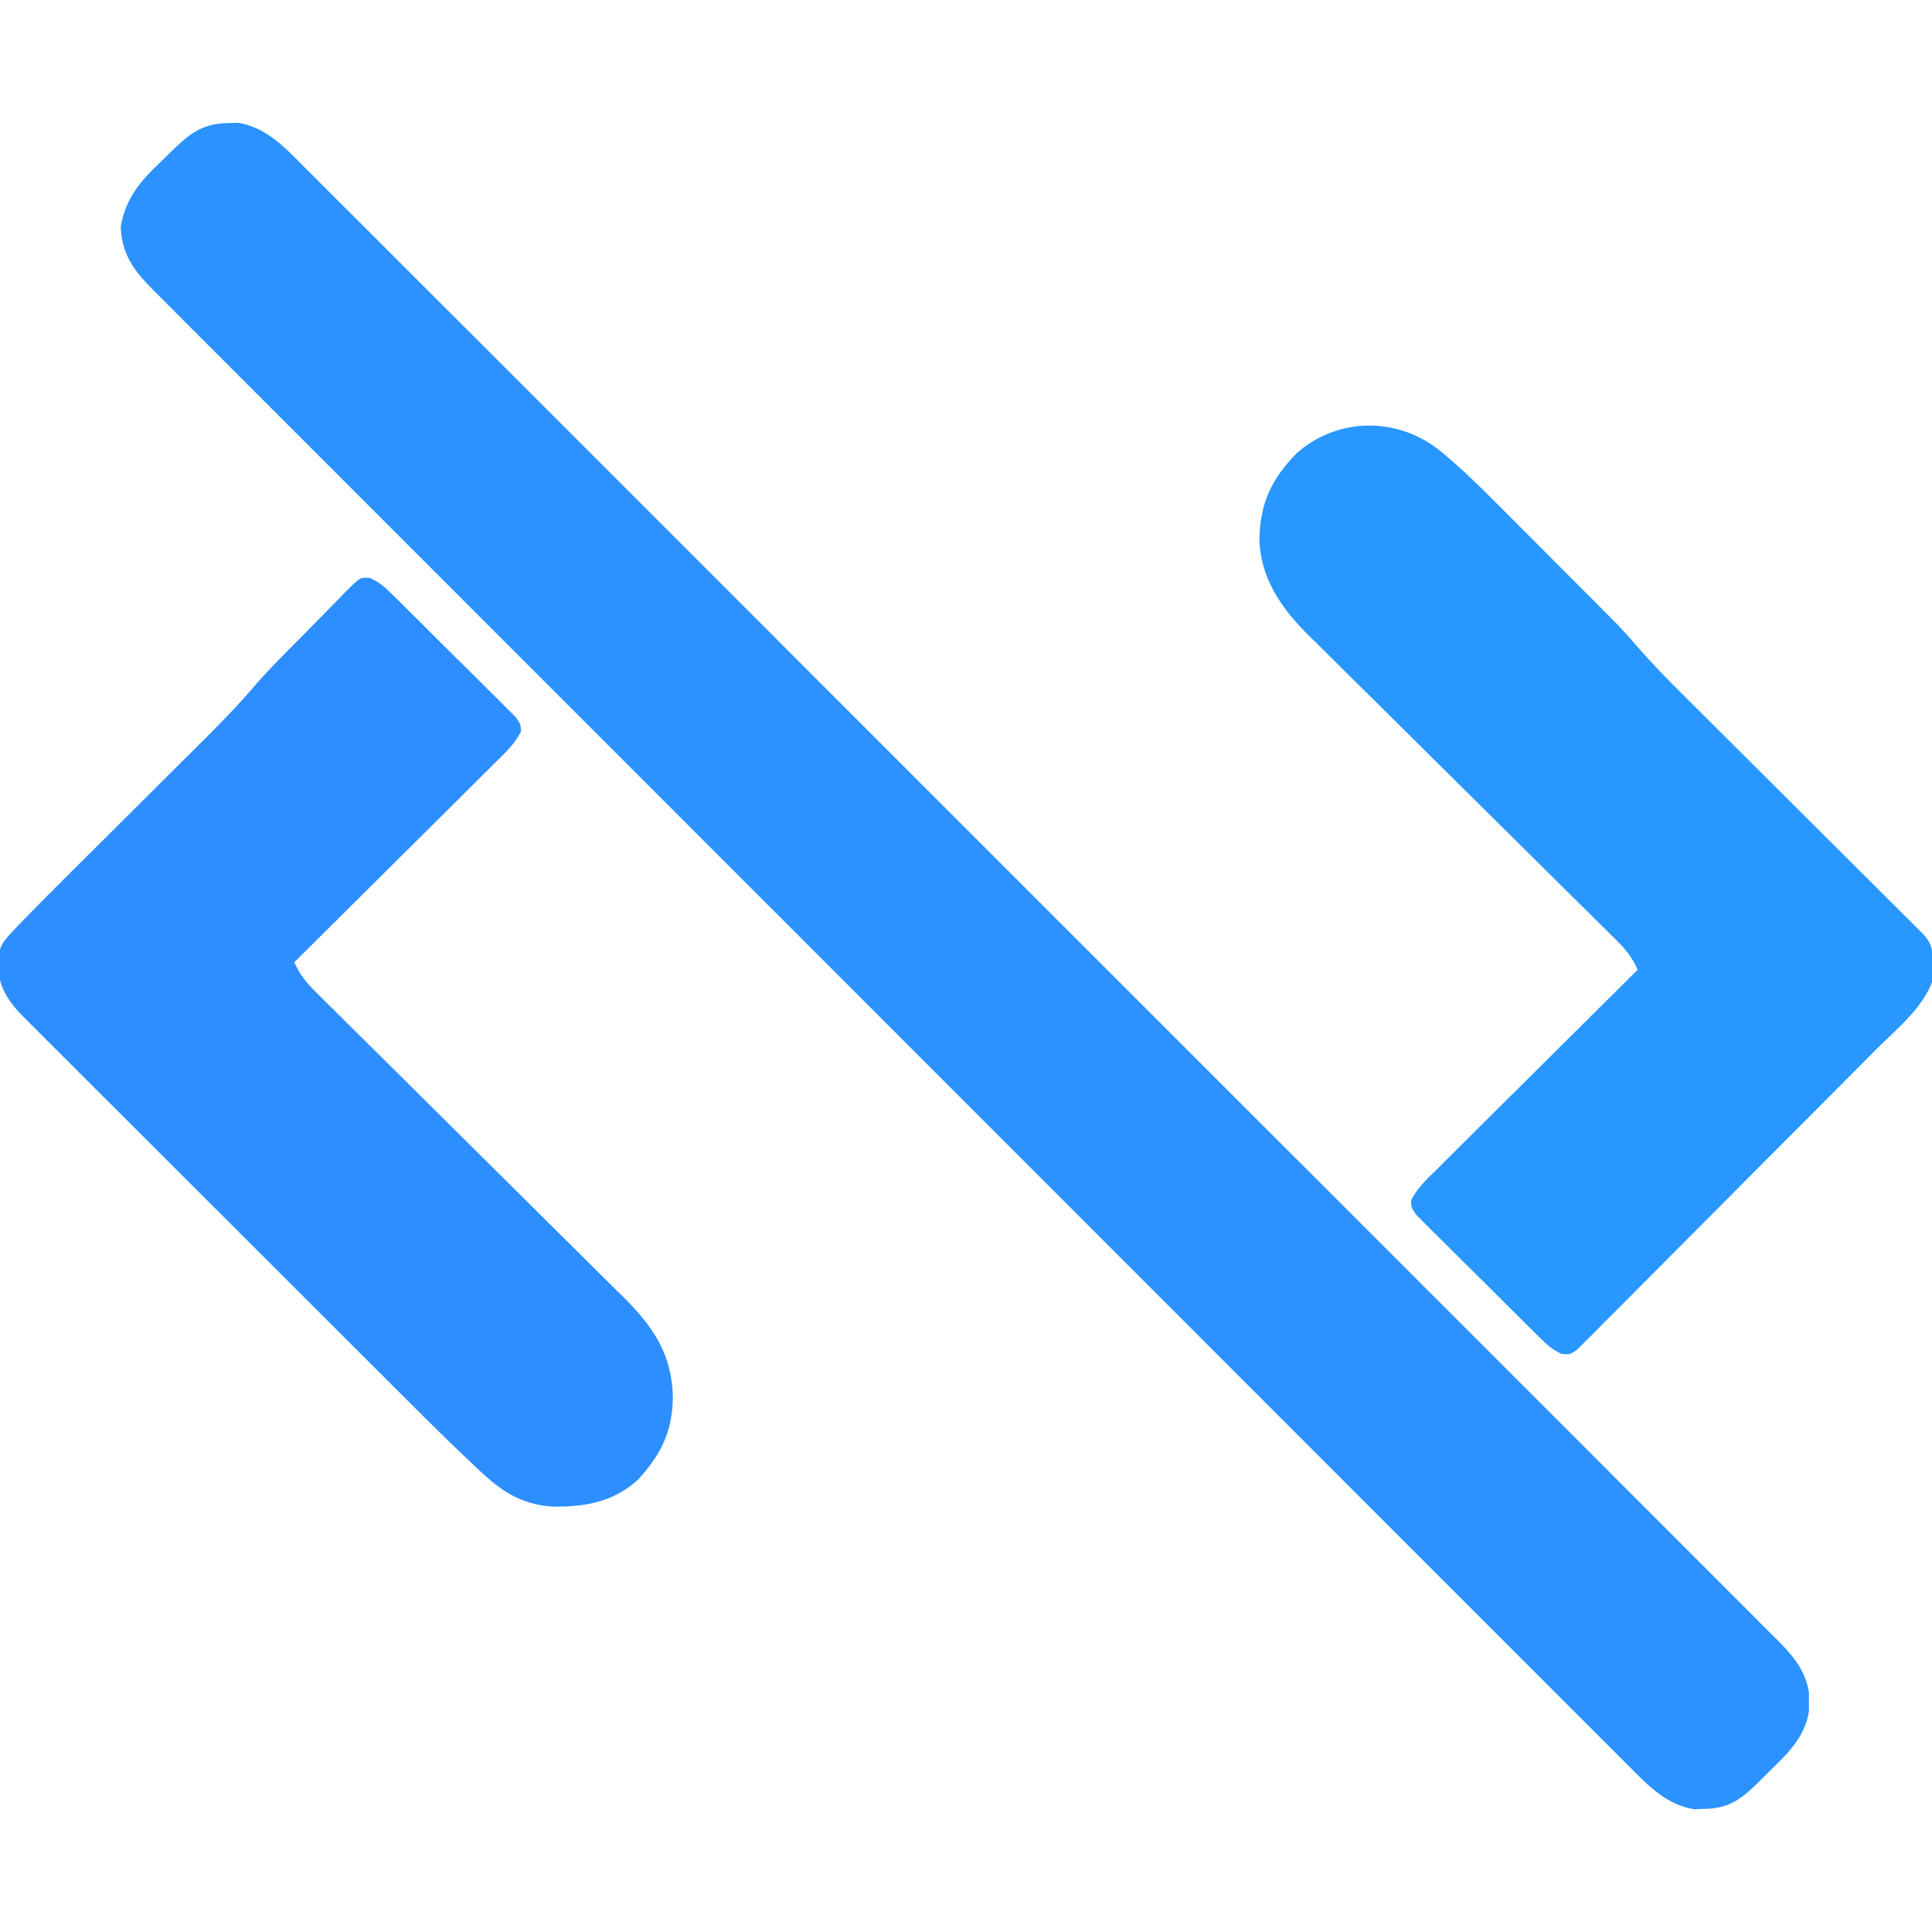 <?xml version="1.0" encoding="UTF-8"?>
<svg version="1.1" xmlns="http://www.w3.org/2000/svg" width="512" height="512">
<path d="M0 0 C0.904 -0.028 1.807 -0.057 2.738 -0.086 C9.972 1.045 14.892 6.147 19.834 11.144 C20.866 12.169 20.866 12.169 21.918 13.215 C24.222 15.508 26.515 17.811 28.809 20.115 C30.474 21.777 32.14 23.439 33.807 25.099 C37.907 29.188 42 33.284 46.09 37.382 C50.99 42.292 55.899 47.193 60.808 52.094 C70.425 61.696 80.035 71.306 89.64 80.92 C98.045 89.333 106.453 97.743 114.864 106.15 C115.422 106.708 115.98 107.265 116.554 107.84 C118.819 110.103 121.083 112.366 123.347 114.629 C144.588 135.862 165.821 157.102 187.049 178.347 C205.914 197.226 224.787 216.097 243.666 234.962 C264.873 256.153 286.075 277.349 307.27 298.553 C309.528 300.813 311.787 303.072 314.046 305.332 C314.602 305.889 315.158 306.445 315.731 307.018 C324.135 315.425 332.542 323.828 340.95 332.229 C350.509 341.78 360.063 351.335 369.61 360.898 C374.483 365.78 379.359 370.659 384.242 375.531 C388.708 379.988 393.167 384.452 397.62 388.921 C399.236 390.54 400.854 392.157 402.475 393.771 C404.672 395.958 406.859 398.155 409.044 400.354 C409.999 401.299 409.999 401.299 410.973 402.262 C414.958 406.298 418.185 410.143 419.086 415.938 C419.078 416.742 419.07 417.546 419.062 418.375 C419.07 419.179 419.078 419.984 419.086 420.812 C417.972 427.975 413.207 432.287 408.25 437.125 C407.247 438.132 407.247 438.132 406.225 439.16 C401.492 443.841 398.262 446.653 391.375 446.75 C390.471 446.778 389.568 446.807 388.637 446.836 C381.402 445.705 376.482 440.602 371.541 435.603 C370.853 434.919 370.166 434.236 369.457 433.532 C367.153 431.238 364.86 428.933 362.566 426.628 C360.901 424.965 359.235 423.303 357.568 421.642 C353.468 417.551 349.375 413.454 345.285 409.354 C340.385 404.442 335.476 399.539 330.567 394.636 C320.95 385.031 311.341 375.416 301.735 365.799 C293.33 357.383 284.922 348.97 276.511 340.561 C275.953 340.003 275.395 339.445 274.821 338.871 C272.556 336.607 270.292 334.343 268.028 332.079 C246.787 310.842 225.554 289.597 204.326 268.348 C185.46 249.463 166.587 230.585 147.709 211.713 C146.497 210.501 145.285 209.289 144.072 208.077 C143.473 207.477 142.874 206.878 142.256 206.261 C139.239 203.245 136.222 200.229 133.205 197.212 C132.61 196.617 132.015 196.022 131.402 195.409 C115.633 179.644 99.868 163.874 84.105 148.103 C82.41 146.406 80.714 144.71 79.018 143.013 C77.893 141.888 76.768 140.762 75.644 139.637 C67.796 131.785 59.947 123.936 52.097 116.087 C41.982 105.975 31.871 95.859 21.765 85.738 C16.89 80.856 12.014 75.975 7.133 71.099 C2.669 66.64 -1.79 62.176 -6.245 57.708 C-7.862 56.088 -9.48 54.47 -11.1 52.854 C-13.294 50.665 -15.482 48.47 -17.669 46.273 C-18.306 45.641 -18.942 45.008 -19.598 44.357 C-24.716 39.193 -28.061 34.933 -28.312 27.375 C-26.932 19.667 -22.936 15.179 -17.375 9.938 C-16.659 9.232 -15.943 8.526 -15.205 7.799 C-10.345 3.083 -7 0.099 0 0 Z " fill="#2B92FF" transform="translate(60.312,32.625)"/>
<path d="M0 0 C2.574 1.07 4.045 2.44 6.029 4.399 C6.793 5.147 7.557 5.895 8.344 6.665 C9.157 7.479 9.971 8.292 10.809 9.131 C11.649 9.963 12.49 10.796 13.355 11.653 C15.128 13.416 16.898 15.182 18.663 16.952 C21.376 19.666 24.111 22.359 26.846 25.05 C28.565 26.763 30.281 28.478 31.997 30.193 C32.821 31 33.644 31.808 34.493 32.64 C35.241 33.397 35.989 34.154 36.76 34.935 C37.425 35.598 38.09 36.261 38.776 36.944 C40.071 38.861 40.071 38.861 40.124 40.74 C38.528 43.955 36.075 46.248 33.542 48.731 C32.966 49.307 32.39 49.883 31.797 50.477 C29.894 52.378 27.981 54.268 26.067 56.158 C24.745 57.474 23.424 58.791 22.103 60.109 C18.626 63.575 15.14 67.031 11.652 70.486 C8.094 74.013 4.545 77.549 0.995 81.084 C-5.971 88.018 -12.947 94.942 -19.929 101.861 C-18.499 105.126 -16.756 107.274 -14.229 109.774 C-13.46 110.541 -12.69 111.307 -11.897 112.097 C-11.052 112.929 -10.207 113.761 -9.336 114.618 C-8.446 115.501 -7.557 116.385 -6.64 117.295 C-4.706 119.214 -2.771 121.132 -0.832 123.047 C2.238 126.08 5.299 129.123 8.359 132.166 C17.061 140.82 25.775 149.462 34.497 158.095 C39.316 162.865 44.127 167.641 48.931 172.426 C51.965 175.447 55.009 178.46 58.059 181.465 C60.411 183.788 62.749 186.124 65.09 188.457 C65.929 189.279 66.768 190.101 67.633 190.947 C75.373 198.713 80.131 205.929 80.384 217.049 C80.28 226.278 77.231 232.413 71.005 239.134 C64.385 245.046 56.829 246.271 48.216 246.115 C40.01 245.452 34.904 242.022 29.015 236.441 C28.448 235.91 27.881 235.379 27.297 234.832 C21.391 229.276 15.634 223.573 9.903 217.838 C8.753 216.691 7.603 215.545 6.453 214.399 C3.375 211.329 0.3 208.257 -2.774 205.183 C-4.699 203.259 -6.625 201.335 -8.551 199.412 C-15.281 192.691 -22.008 185.968 -28.733 179.243 C-34.989 172.986 -41.25 166.735 -47.514 160.487 C-52.913 155.101 -58.307 149.712 -63.699 144.32 C-66.91 141.108 -70.124 137.898 -73.341 134.691 C-76.358 131.684 -79.37 128.672 -82.378 125.656 C-83.482 124.552 -84.587 123.449 -85.693 122.348 C-87.205 120.845 -88.71 119.335 -90.214 117.823 C-91.057 116.981 -91.9 116.138 -92.769 115.27 C-96.999 110.552 -98.756 106.841 -98.419 100.525 C-97.871 97.548 -97.206 96.508 -95.169 94.32 C-94.212 93.287 -94.212 93.287 -93.235 92.234 C-88.933 87.808 -84.597 83.422 -80.217 79.074 C-78.423 77.292 -76.632 75.508 -74.841 73.722 C-70.397 69.291 -65.947 64.866 -61.497 60.44 C-57.726 56.688 -53.957 52.935 -50.191 49.179 C-48.438 47.433 -46.683 45.69 -44.928 43.948 C-39.934 38.976 -35.027 33.983 -30.449 28.619 C-26.239 23.749 -21.613 19.239 -17.085 14.667 C-15.845 13.41 -14.611 12.149 -13.382 10.882 C-11.593 9.039 -9.789 7.212 -7.98 5.388 C-7.158 4.532 -7.158 4.532 -6.319 3.659 C-2.461 -0.177 -2.461 -0.177 0 0 Z " fill="#2D8EFF" transform="translate(97.929,153.139)"/>
<path d="M0 0 C5.549 4.564 10.626 9.536 15.682 14.633 C16.637 15.589 17.593 16.545 18.549 17.5 C20.534 19.487 22.516 21.478 24.496 23.471 C27.012 26.004 29.534 28.53 32.059 31.055 C34.027 33.022 35.992 34.993 37.956 36.964 C39.33 38.343 40.706 39.721 42.082 41.098 C42.93 41.953 43.778 42.807 44.652 43.688 C45.388 44.427 46.124 45.167 46.882 45.929 C48.869 48.025 50.765 50.152 52.652 52.335 C56.208 56.425 59.961 60.27 63.807 64.085 C64.518 64.795 65.23 65.505 65.963 66.237 C67.493 67.763 69.024 69.288 70.556 70.812 C72.979 73.222 75.398 75.635 77.817 78.049 C82.942 83.163 88.072 88.273 93.202 93.383 C99.169 99.326 105.134 105.271 111.095 111.22 C113.483 113.601 115.873 115.979 118.263 118.356 C119.717 119.806 121.17 121.256 122.623 122.707 C123.291 123.369 123.959 124.032 124.648 124.715 C125.253 125.321 125.859 125.926 126.482 126.55 C127.011 127.076 127.539 127.602 128.083 128.144 C130.384 130.667 130.595 132.808 130.764 136.133 C130.825 136.95 130.886 137.767 130.948 138.609 C129.229 146.63 121.029 153.108 115.448 158.694 C114.575 159.574 113.703 160.455 112.804 161.362 C110.432 163.754 108.056 166.141 105.677 168.526 C104.189 170.017 102.703 171.509 101.217 173.002 C96.031 178.213 90.839 183.418 85.642 188.618 C80.799 193.465 75.97 198.324 71.147 203.189 C66.997 207.373 62.838 211.547 58.672 215.714 C56.187 218.2 53.706 220.69 51.234 223.19 C48.486 225.97 45.718 228.729 42.948 231.487 C41.721 232.735 41.721 232.735 40.469 234.01 C39.338 235.126 39.338 235.126 38.184 236.265 C37.532 236.919 36.88 237.574 36.208 238.248 C34.327 239.508 34.327 239.508 32.206 239.306 C29.744 238.26 28.273 236.85 26.369 234.969 C25.605 234.222 24.841 233.474 24.054 232.703 C23.241 231.89 22.427 231.076 21.589 230.238 C20.748 229.406 19.908 228.573 19.043 227.715 C17.27 225.953 15.5 224.187 13.735 222.417 C11.021 219.702 8.287 217.01 5.552 214.318 C3.833 212.605 2.117 210.891 0.401 209.176 C-0.423 208.368 -1.247 207.561 -2.095 206.729 C-2.843 205.972 -3.591 205.215 -4.362 204.434 C-5.027 203.771 -5.692 203.108 -6.378 202.425 C-7.673 200.508 -7.673 200.508 -7.726 198.629 C-6.13 195.414 -3.677 193.121 -1.144 190.638 C-0.568 190.062 0.008 189.486 0.601 188.892 C2.504 186.991 4.417 185.101 6.331 183.211 C7.653 181.895 8.974 180.577 10.295 179.26 C13.772 175.794 17.258 172.338 20.746 168.883 C24.304 165.356 27.853 161.82 31.403 158.285 C38.369 151.351 45.345 144.426 52.327 137.508 C50.897 134.243 49.156 132.099 46.627 129.601 C45.858 128.836 45.088 128.071 44.295 127.283 C43.45 126.453 42.605 125.622 41.734 124.767 C40.844 123.885 39.955 123.003 39.038 122.095 C37.104 120.179 35.169 118.264 33.23 116.353 C30.16 113.323 27.098 110.285 24.039 107.245 C15.338 98.601 6.627 89.968 -2.099 81.349 C-6.92 76.588 -11.731 71.817 -16.533 67.037 C-19.566 64.019 -22.609 61.012 -25.661 58.013 C-28.015 55.694 -30.352 53.358 -32.692 51.025 C-33.531 50.207 -34.37 49.389 -35.235 48.546 C-42.2 41.545 -47.698 33.558 -47.923 23.383 C-47.719 13.802 -44.741 7.54 -38.083 0.645 C-27.211 -8.994 -11.239 -9.104 0 0 Z " fill="#2897FF" transform="translate(381.673,119.492)"/>
</svg>
